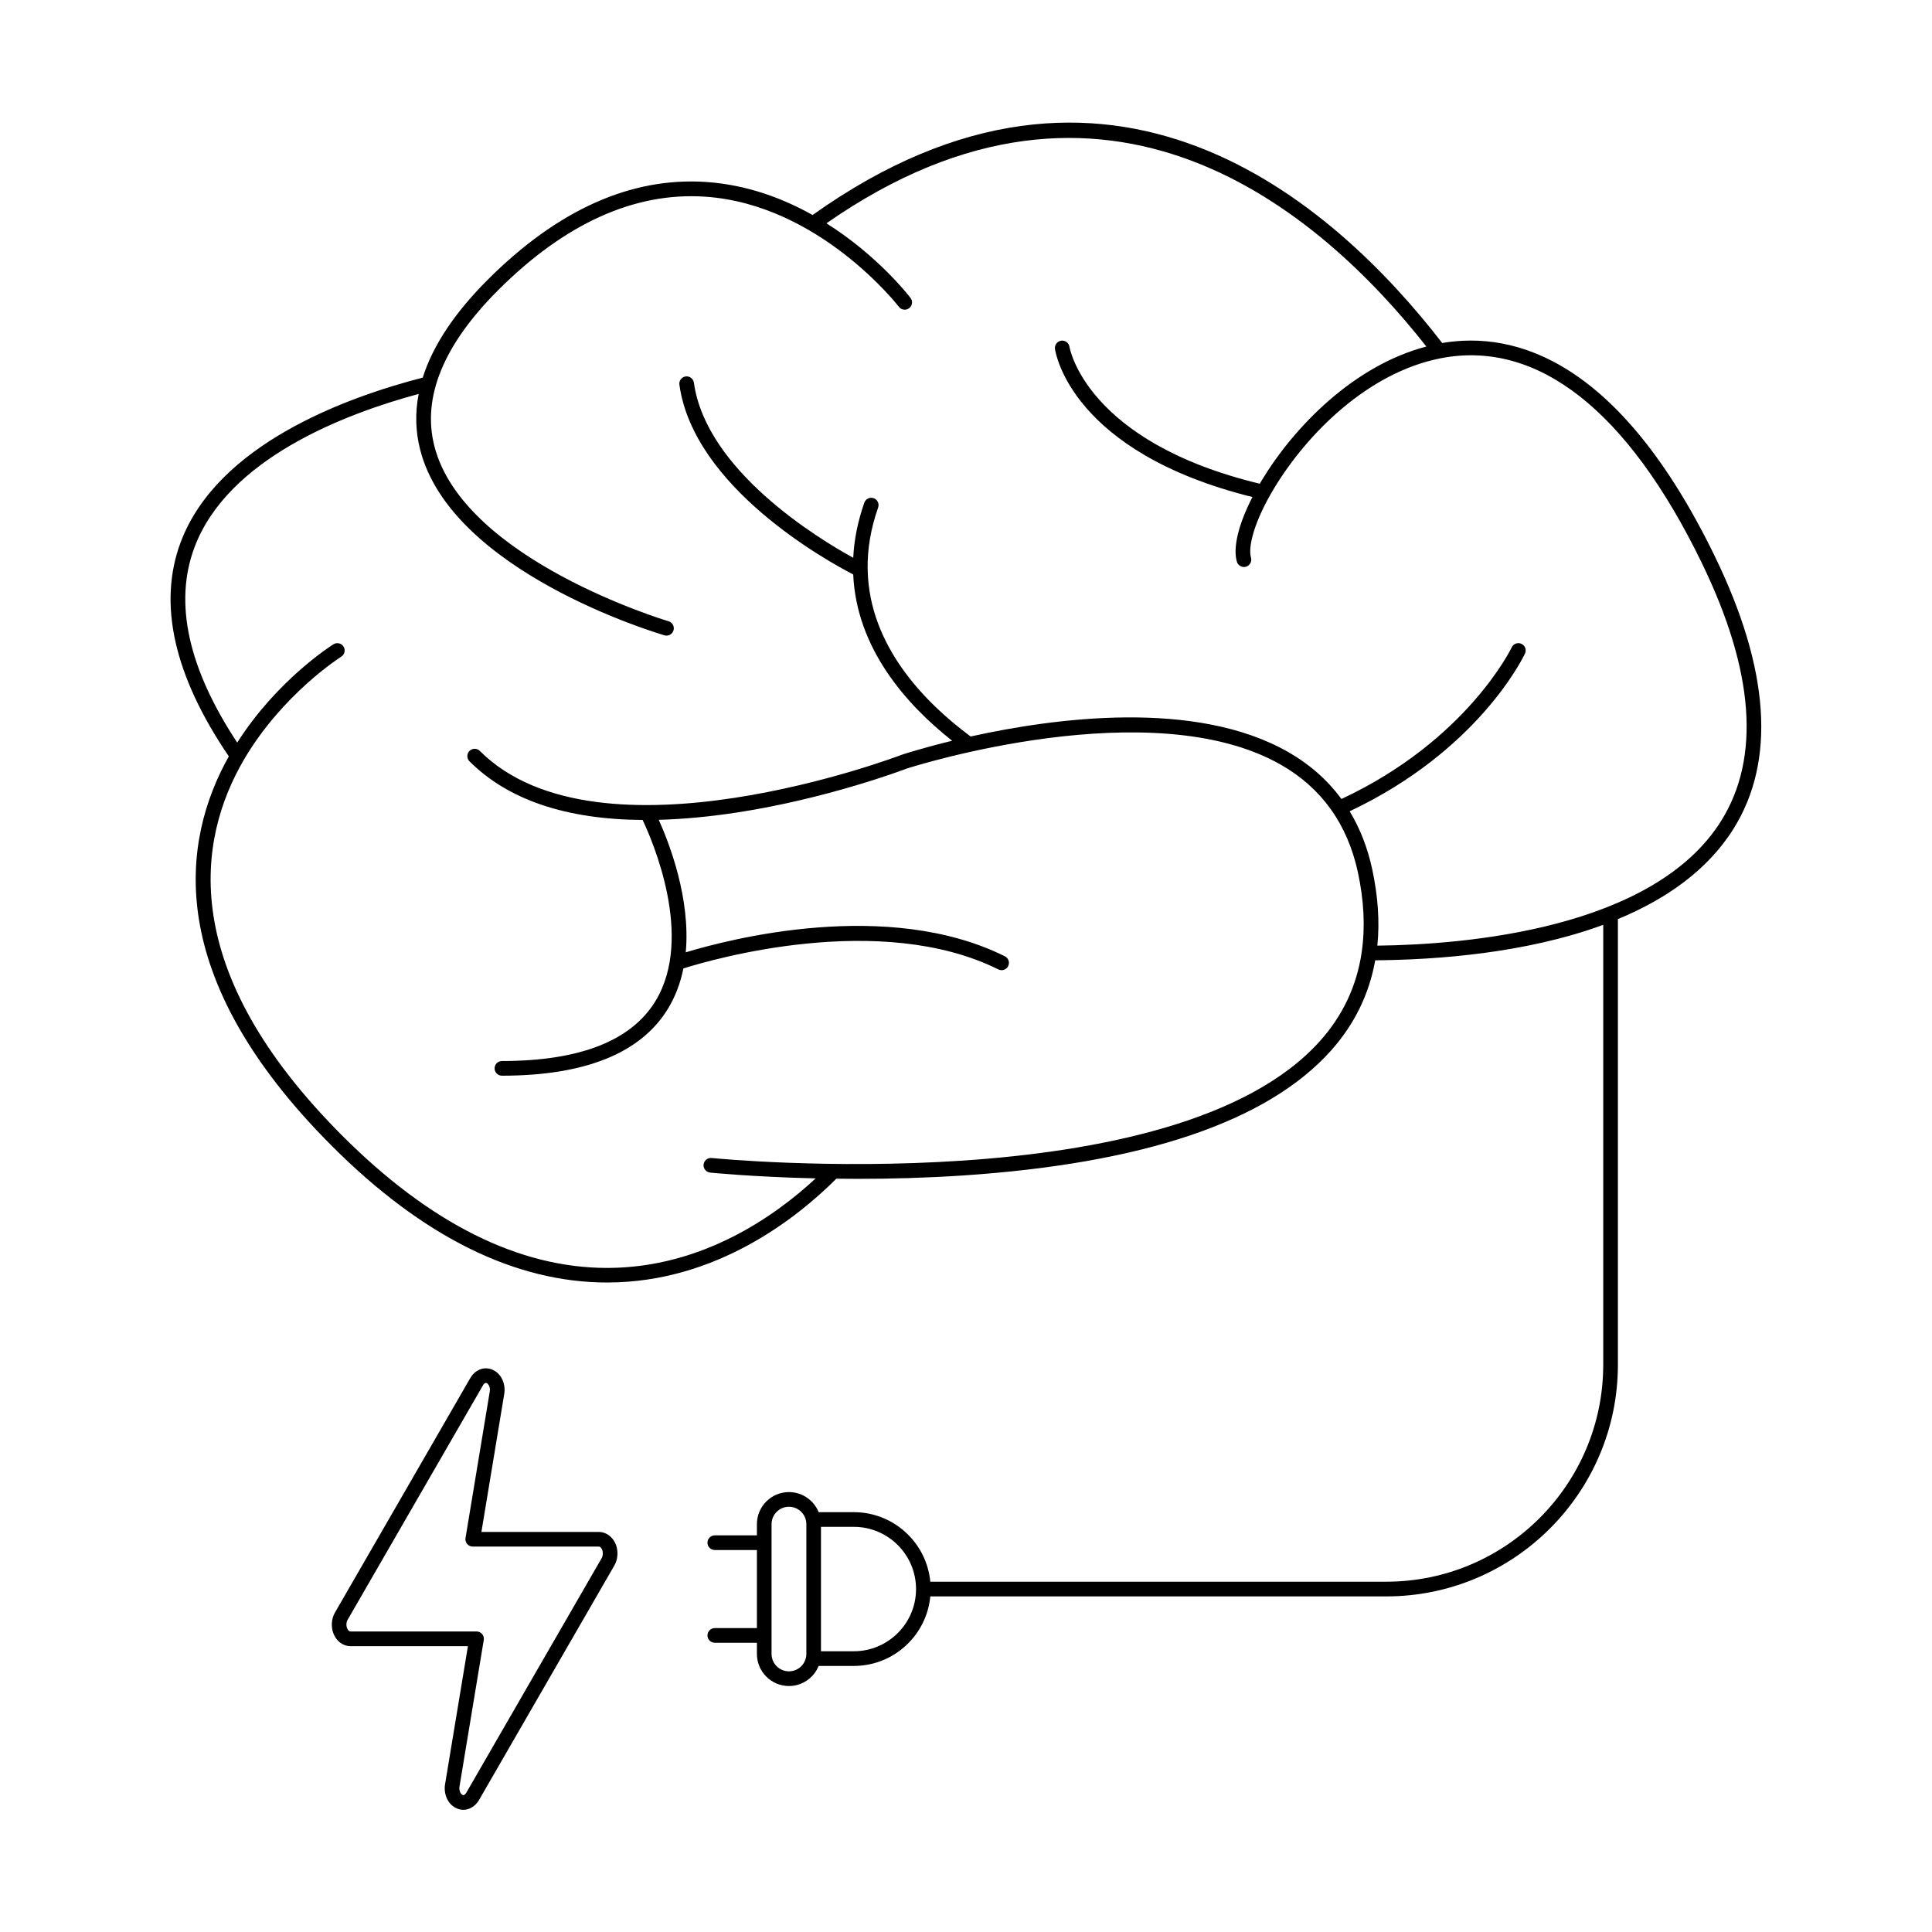 <?xml version="1.0" encoding="UTF-8"?>
<!-- Uploaded to: SVG Repo, www.svgrepo.com, Generator: SVG Repo Mixer Tools -->
<svg fill="#000000" width="800px" height="800px" version="1.1" viewBox="144 144 512 512" xmlns="http://www.w3.org/2000/svg">
 <g>
  <path d="m302.72 549.98h-31.141l6.051-36.586c0.418-2.551-0.695-5.106-2.684-6.191-0.672-0.383-1.422-0.586-2.172-0.586-1.648 0-3.18 0.941-4.102 2.519l-35.906 62.207c-0.953 1.648-1.098 3.805-0.371 5.629 0.789 1.996 2.543 3.281 4.469 3.281h31.141l-6.051 36.547c-0.438 2.555 0.66 5.125 2.629 6.207 0.664 0.402 1.438 0.613 2.211 0.613 1.613 0 3.144-0.934 4.106-2.523l35.922-62.242c0.938-1.656 1.074-3.797 0.359-5.613-0.816-1.984-2.566-3.262-4.461-3.262zm0.73 6.945-35.891 62.191c-0.258 0.43-0.574 0.621-0.766 0.621-0.074 0-0.156-0.023-0.277-0.098-0.492-0.277-0.918-1.184-0.742-2.203l6.43-38.82c0.098-0.562-0.066-1.145-0.434-1.578-0.367-0.434-0.91-0.684-1.477-0.684h-33.434c-0.312 0-0.664-0.344-0.863-0.832-0.289-0.727-0.238-1.629 0.125-2.258l35.906-62.195c0.207-0.352 0.5-0.586 0.742-0.586 0.082 0 0.16 0.023 0.277 0.09 0.488 0.273 0.918 1.18 0.75 2.18l-6.43 38.84c-0.09 0.559 0.066 1.137 0.434 1.578 0.367 0.434 0.91 0.684 1.48 0.684h33.43c0.246 0 0.629 0.266 0.863 0.828 0.285 0.711 0.227 1.617-0.125 2.242z"/>
  <path d="m598.46 291.45c-25.398-52.266-53.098-59.793-72.262-56.551-28.84-37.328-88.148-89.969-166.85-33.918-7.969-4.465-17.508-8.035-28.273-8.758-19.852-1.328-39.309 7.394-57.844 25.93-8.793 8.793-14.535 17.457-17.199 25.922-20.254 5.211-54.383 17.633-64.137 43.586-6.109 16.27-1.82 35.371 12.746 56.789-12.602 22.445-17.652 58.277 27.367 103.3 23.977 23.977 48.488 36.129 72.867 36.129h0.277c28.621-0.105 49.973-17 60.492-27.512 1.875 0.023 3.797 0.039 5.777 0.039 8.523 0 17.93-0.238 27.668-0.883 47.988-3.188 80.832-14.316 97.609-33.066 6.242-6.984 10.156-15 11.75-23.965 16.617-0.137 40.109-1.918 60.426-9.402v116.57 0.035c-0.016 31.695-25.805 57.473-57.504 57.473h-120.83c-0.977-10.324-9.688-18.426-20.262-18.426h-9.324c-1.258-3.113-4.309-5.324-7.875-5.324-4.68 0-8.488 3.809-8.488 8.496v2.973h-11.164c-1.066 0-1.941 0.871-1.941 1.945 0 1.066 0.871 1.941 1.941 1.941h11.164v20.688h-11.164c-1.066 0-1.941 0.867-1.941 1.941s0.871 1.945 1.941 1.945h11.164v2.973c0 4.68 3.809 8.496 8.488 8.496 3.566 0 6.613-2.207 7.875-5.324h9.324c10.574 0 19.285-8.102 20.262-18.426h120.83c33.852 0 61.391-27.539 61.391-61.391v-0.051-118.05c12.637-5.234 23.723-12.871 30.656-23.965 11.23-17.992 9.562-42.266-4.961-72.16zm-245.38 295.47c-2.539 0-4.609-2.07-4.609-4.609v-34.395c0-2.543 2.066-4.609 4.609-4.609s4.613 2.066 4.613 4.609v34.395c0 2.539-2.066 4.609-4.613 4.609zm17.195-5.32h-8.707v-32.969h8.707c9.09 0 16.484 7.394 16.484 16.484s-7.391 16.484-16.484 16.484zm229.85-220.06c-17.977 28.773-68.055 32.797-91.113 33.066 0.641-6.34 0.18-13.121-1.379-20.328-1.23-5.68-3.231-10.77-5.961-15.281 34.066-16.07 45.969-40.734 46.465-41.797 0.457-0.969 0.039-2.125-0.938-2.578-0.961-0.453-2.125-0.039-2.578 0.934-0.117 0.246-11.906 24.688-45.125 40.18-3.668-4.984-8.352-9.141-14.066-12.414-24.59-14.105-62.062-9.047-84.203-4.144-12.367-9.176-26.781-24.082-27.281-43.953 0.016-0.168 0.016-0.332-0.012-0.5-0.09-5.25 0.84-10.707 2.781-16.227 0.352-1.012-0.176-2.117-1.188-2.473-1.012-0.352-2.121 0.176-2.473 1.188-1.734 4.934-2.711 9.836-2.941 14.609-9.289-5.106-38.988-23.129-42.223-46.402-0.152-1.062-1.133-1.809-2.191-1.656-1.059 0.145-1.805 1.129-1.652 2.191 3.789 27.258 39.262 46.773 46.062 50.281 0.871 19.566 13.996 34.414 26.223 44.074-7.543 1.832-12.48 3.422-13.184 3.652-0.031 0.012-0.066 0.02-0.098 0.035-0.801 0.312-80.352 30.539-111.89-0.992-0.754-0.754-1.988-0.754-2.746 0-0.754 0.754-0.754 1.988 0 2.746 10.207 10.207 25.594 15.406 45.883 15.547 2.602 5.481 13.688 31.035 3.438 47.941-6.418 10.586-20.117 15.945-40.723 15.945-1.066 0-1.941 0.871-1.941 1.945 0 1.066 0.867 1.941 1.941 1.941 22.059 0 36.875-5.992 44.043-17.816 2.019-3.336 3.305-6.926 4.047-10.609 7.488-2.359 52.105-15.32 83.465 0.258 0.277 0.141 0.57 0.207 0.863 0.207 0.715 0 1.402-0.398 1.742-1.078 0.48-0.957 0.086-2.125-0.875-2.606-31.109-15.453-73.043-4.543-84.57-1.047 1.324-14.305-4.422-29.055-7.152-35.117 6.469-0.172 13.395-0.82 20.793-1.949 23.703-3.637 43.836-11.215 45.031-11.668 1.965-0.629 64.965-20.535 99.109-0.945 10.746 6.16 17.582 15.723 20.332 28.414 1.629 7.523 1.965 14.535 1.047 21.016-0.035 0.137-0.059 0.281-0.059 0.434-1.328 8.793-4.996 16.59-11.02 23.316-38.496 43.035-160 31.129-161.22 31.004-1.059-0.121-2.019 0.672-2.133 1.734-0.105 1.066 0.664 2.019 1.734 2.133 0.188 0.02 11.391 1.145 27.973 1.535-10.812 10.031-30.062 23.633-55.016 23.73h-0.262c-23.312 0-46.906-11.77-70.121-34.988-43.992-43.992-38.5-78.477-26.152-99.664 10.211-17.445 25.652-27.23 25.809-27.328 0.906-0.562 1.184-1.762 0.621-2.672-0.57-0.91-1.762-1.188-2.676-0.621-0.629 0.395-14.887 9.418-25.504 26.051-13.012-19.699-16.828-37.102-11.324-51.75 8.82-23.477 39.73-35.344 59.41-40.648-0.969 5.008-0.84 9.945 0.398 14.781 8.258 32.305 62.434 48.512 64.734 49.188 0.18 0.055 0.367 0.082 0.543 0.082 0.84 0 1.613-0.551 1.863-1.395 0.301-1.027-0.289-2.106-1.316-2.41-0.543-0.16-54.359-16.27-62.062-46.426-3.293-12.906 2.383-26.801 16.879-41.297 17.699-17.699 36.145-26.035 54.809-24.801 30.301 2.012 51.211 28.918 51.418 29.191 0.648 0.852 1.867 1.012 2.719 0.363 0.852-0.648 1.012-1.867 0.363-2.719-0.543-0.711-8.707-11.219-22.285-19.773 74.352-51.844 130.79-3.215 158.99 32.656-19.316 5.059-35.066 21.336-43.59 35.398-0.195 0.324-0.379 0.641-0.562 0.957-46.043-11.098-50.383-35.945-50.43-36.27-0.152-1.059-1.137-1.785-2.191-1.641-1.062 0.152-1.797 1.133-1.652 2.195 0.16 1.129 4.402 27.348 52.332 39.242-3.691 7.184-5.223 13.41-4.121 17.156 0.309 1.027 1.387 1.613 2.414 1.316 1.027-0.309 1.617-1.379 1.316-2.414-0.816-2.766 0.789-9.566 6.223-18.523 8.535-14.082 24.59-30.484 44.039-34.305 25.613-4.996 49.543 13.75 69.207 54.23 13.883 28.574 15.617 51.59 5.141 68.359z"/>
 </g>
</svg>